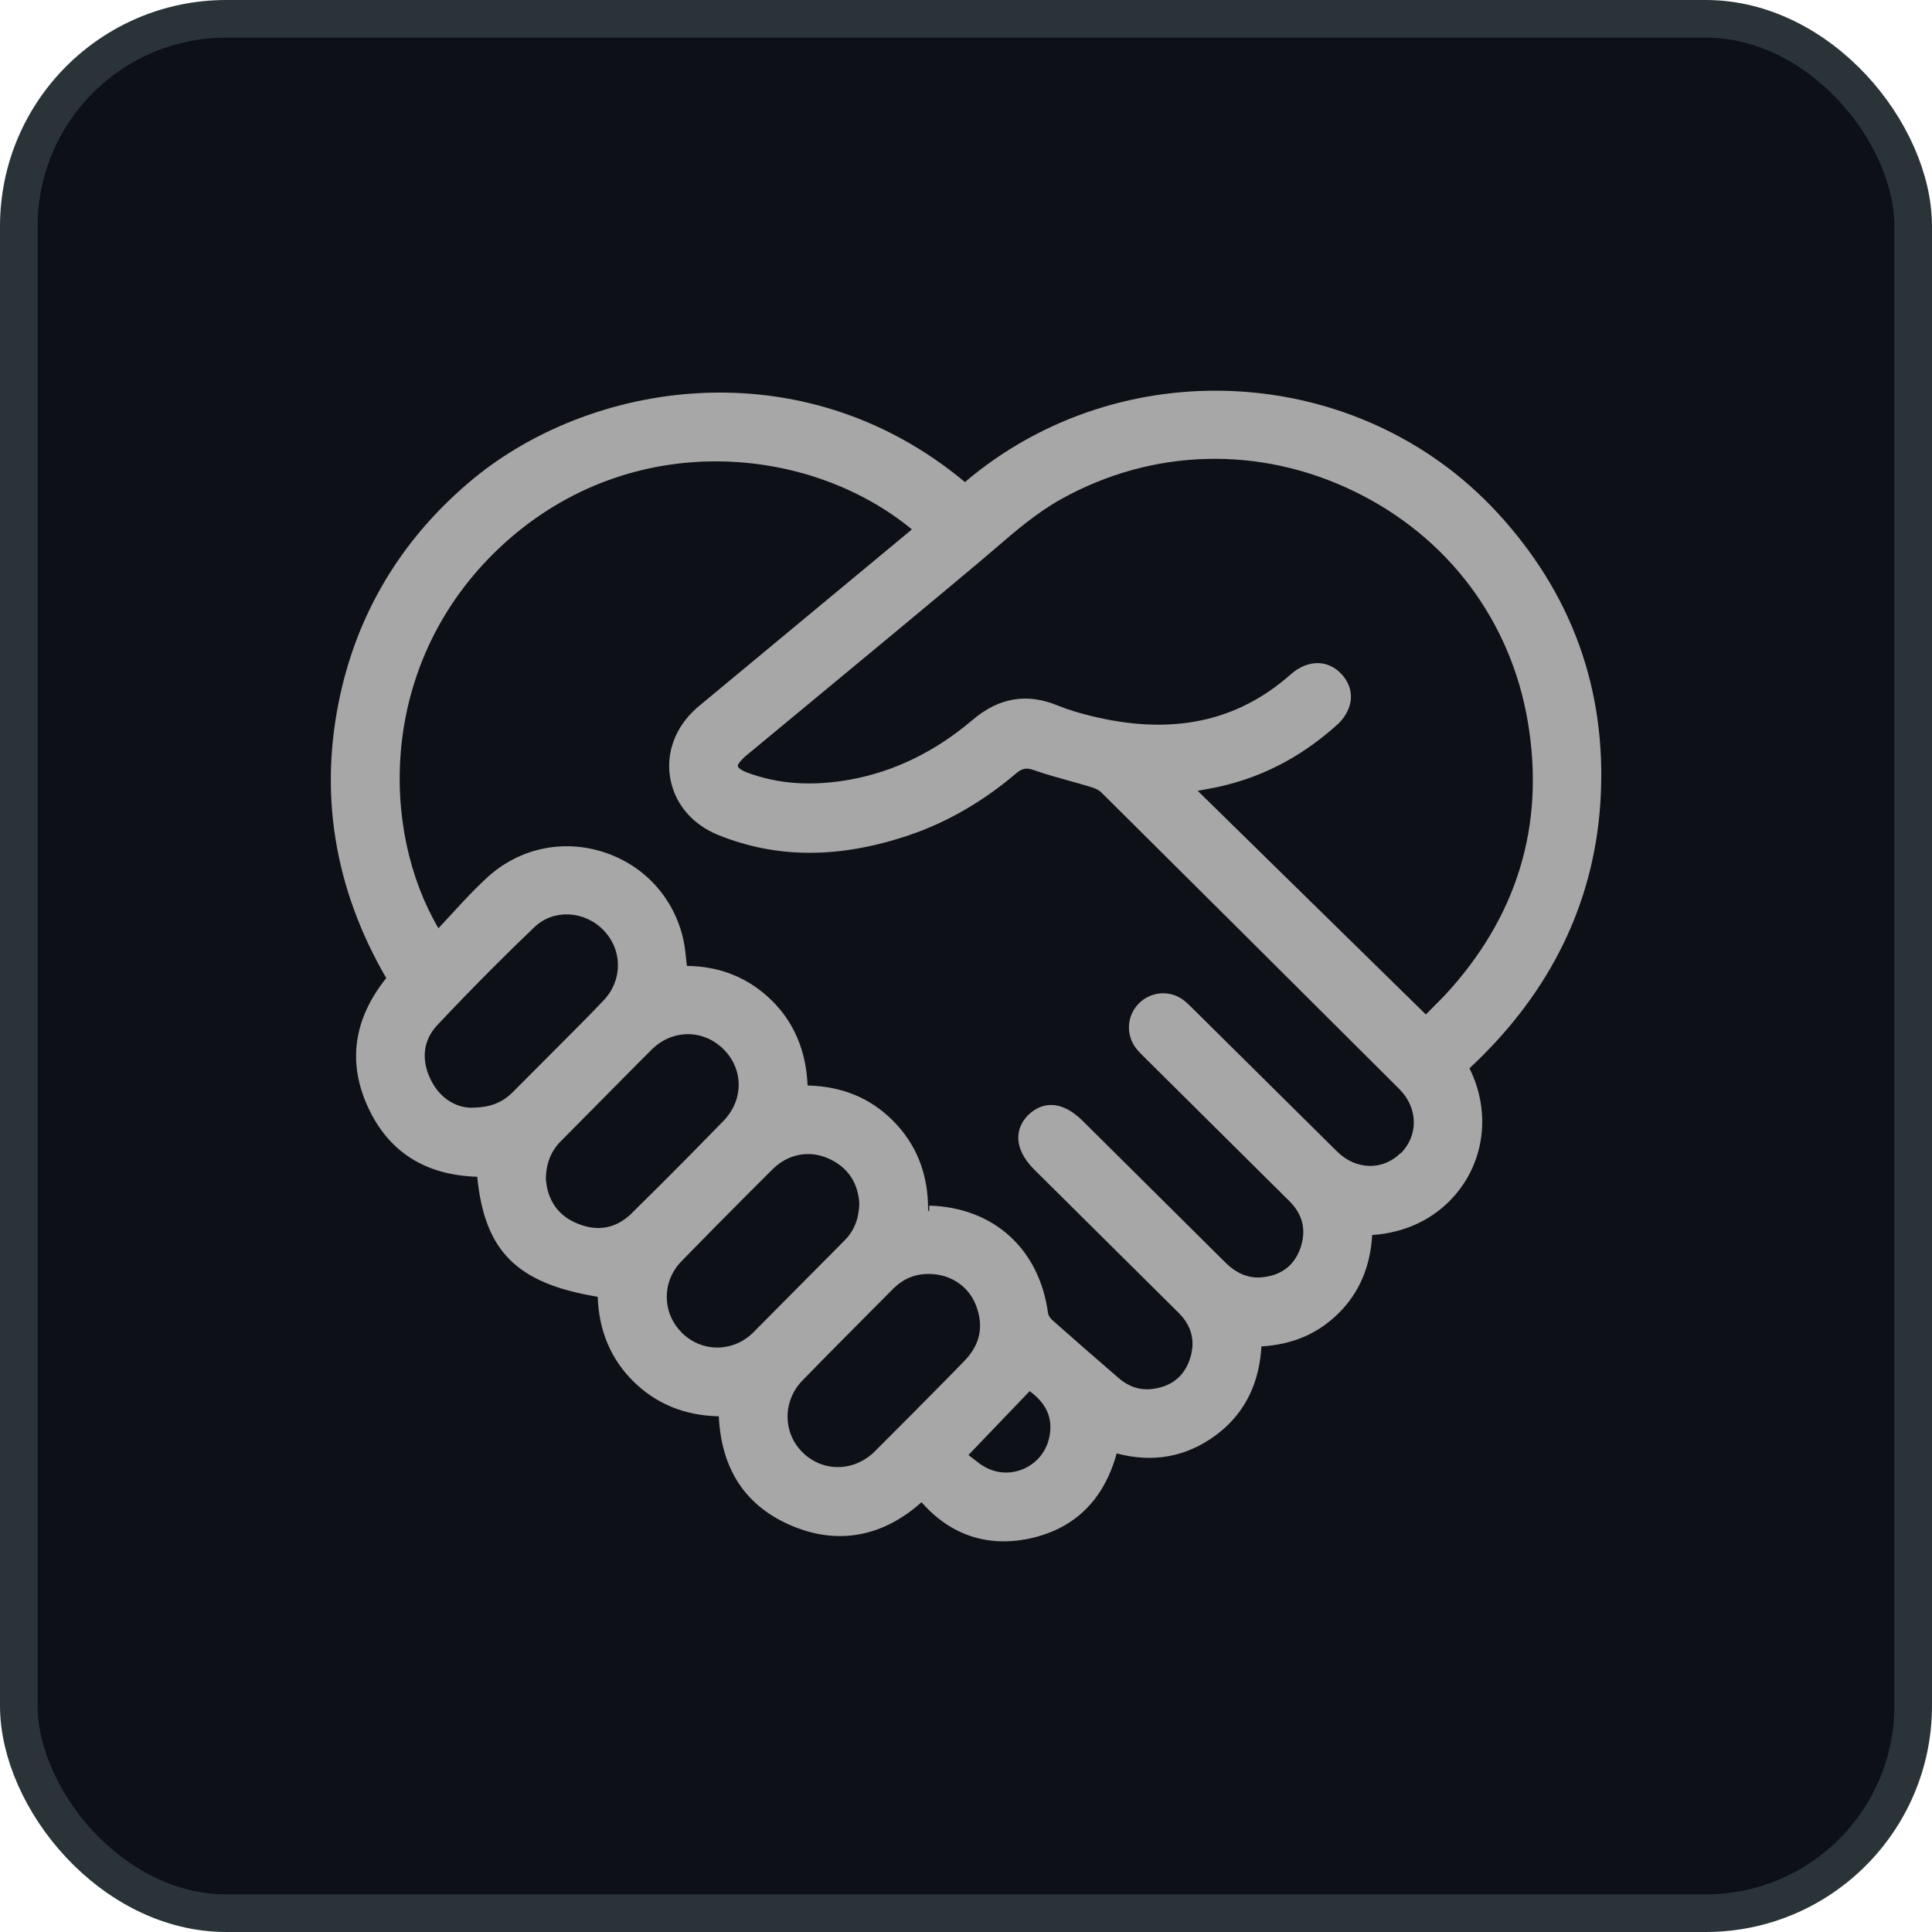 <?xml version="1.0" encoding="UTF-8"?>
<svg id="Layer_1" data-name="Layer 1" xmlns="http://www.w3.org/2000/svg" viewBox="0 0 25.655 25.655">
  <defs>
    <style>
      .cls-1 {
        fill: #a7a7a7;
      }

      .cls-2 {
        fill: #0d1016;
        stroke: #2a3338;
        stroke-miterlimit: 10;
        stroke-width: .5px;
      }
    </style>
  </defs>
  <rect class="cls-2" x=".25" y=".25" width="25.155" height="25.155" rx="2.755" ry="2.755"/>
  <path class="cls-1" d="m12.813,6.401c-2.168-1.809-5.012-1.347-6.601.018-.111.095-.217.193-.318.294-.697.697-1.158,1.536-1.372,2.495-.292,1.311-.088,2.583.607,3.78-.435.544-.516,1.121-.242,1.715.273.593.761.903,1.45.923.098.991.526,1.417,1.6,1.594.015.452.176.831.478,1.128.301.295.68.45,1.13.459.034.716.366,1.207.989,1.462.603.247,1.191.136,1.703-.321.393.449.906.611,1.487.47.278-.068.512-.195.696-.379.189-.189.326-.437.408-.739.483.128.924.047,1.313-.239.065-.048.124-.099.178-.153.263-.263.408-.609.431-1.029.419-.025.756-.171,1.032-.447.268-.269.416-.616.439-1.032.405-.028.758-.182,1.025-.449.463-.463.567-1.165.267-1.765.058-.055.115-.109.171-.165.972-.972,1.501-2.124,1.571-3.424.078-1.446-.385-2.723-1.378-3.796-1.837-1.986-4.991-2.16-7.063-.4Zm-6.56,8.309c-.227-.007-.427-.149-.537-.38-.127-.266-.094-.521.091-.718.245-.26.494-.517.747-.77.179-.179.36-.357.544-.532.252-.241.664-.22.919.045.251.262.252.66.002.925-.127.135-.257.267-.388.398l-.824.827c-.144.143-.31.204-.553.204Zm2.141,1.397c-.212.208-.46.254-.737.136-.249-.105-.386-.305-.409-.588.005-.209.068-.369.199-.501l1.029-1.039.176-.176c.273-.272.683-.275.953-.009.271.267.272.676.003.953-.271.279-.544.557-.82.832l-.395.391Zm.655,1.584c-.26-.262-.26-.676,0-.943.311-.319.624-.636.939-.951l.274-.273c.201-.2.483-.254.736-.142.255.113.394.316.413.596-.006.208-.068.365-.196.494l-1.215,1.224c-.269.265-.687.264-.952-.004Zm3.136,1.012l-.582.583c-.28.264-.691.26-.955-.009-.256-.262-.253-.677.007-.945.326-.335.657-.667.987-.999l.216-.217-.054-.056.055.055c.136-.136.293-.201.481-.198.275,0,.517.159.616.406.111.278.063.526-.142.74-.208.216-.419.428-.63.64Zm1.755.348c-.02.129-.077.243-.166.331-.184.184-.513.256-.788.036l-.126-.097.813-.848c.218.161.303.345.267.577Zm4.661-3.742c-.238.238-.595.23-.847-.019l-1.926-1.908c-.037-.036-.074-.073-.115-.104-.179-.132-.425-.115-.588.044-.157.157-.178.401-.052.581.031.045.071.084.121.134l1.928,1.913c.179.178.228.387.146.623-.032.091-.078.167-.138.227-.089.089-.209.143-.357.16-.184.021-.347-.043-.5-.194l-1.898-1.884c-.252-.249-.512-.278-.722-.075-.086.086-.131.19-.131.3,0,.14.073.286.211.423l1.918,1.903c.179.178.228.387.146.623-.032.091-.078.167-.138.227-.089.089-.209.143-.357.161-.162.02-.311-.028-.443-.141-.298-.257-.595-.516-.889-.777-.026-.024-.05-.062-.053-.088-.116-.855-.721-1.403-1.577-1.429l-.002.077h0s0,0,0,0l-.014-.013c.005-.478-.154-.881-.471-1.196-.301-.299-.671-.451-1.129-.463-.019-.454-.177-.832-.47-1.123-.306-.304-.687-.46-1.133-.465l-.007-.062c-.009-.095-.019-.188-.038-.279-.122-.56-.521-.998-1.067-1.172-.542-.172-1.115-.047-1.535.335-.054.049-.106.1-.158.152-.116.116-.228.238-.341.361l-.153.165c-.772-1.311-.784-3.461.718-4.962.049-.049.099-.097.151-.144,1.698-1.544,4.064-1.309,5.418-.19l-2.83,2.348c-.029.024-.057.05-.083.076-.251.251-.357.581-.291.906.066.326.296.591.631.727.778.315,1.606.316,2.531.005.506-.171.986-.448,1.427-.823.079-.068.137-.078.237-.042.154.054.312.098.471.142.097.027.194.054.291.084.058.018.105.042.132.07,1.321,1.312,2.64,2.625,3.958,3.94.247.247.256.612.018.852Zm.574-2.081l-.241.243-3.03-2.97.149-.027c.637-.115,1.207-.398,1.722-.867.201-.201.219-.457.044-.65-.181-.201-.453-.202-.677-.004-.719.637-1.591.818-2.667.551-.144-.036-.289-.078-.426-.134-.412-.171-.785-.108-1.138.193-.491.417-1.036.683-1.62.789-.509.092-.958.061-1.371-.094-.083-.031-.117-.063-.122-.083-.004-.017.012-.046.069-.103.007-.007.015-.015.023-.023l.878-.727c.744-.616,1.488-1.231,2.228-1.852l.214-.182c.276-.238.561-.483.886-.663,1.21-.671,2.625-.71,3.879-.104,1.245.6,2.088,1.719,2.314,3.07.23,1.373-.145,2.597-1.114,3.637Z"/>
</svg>